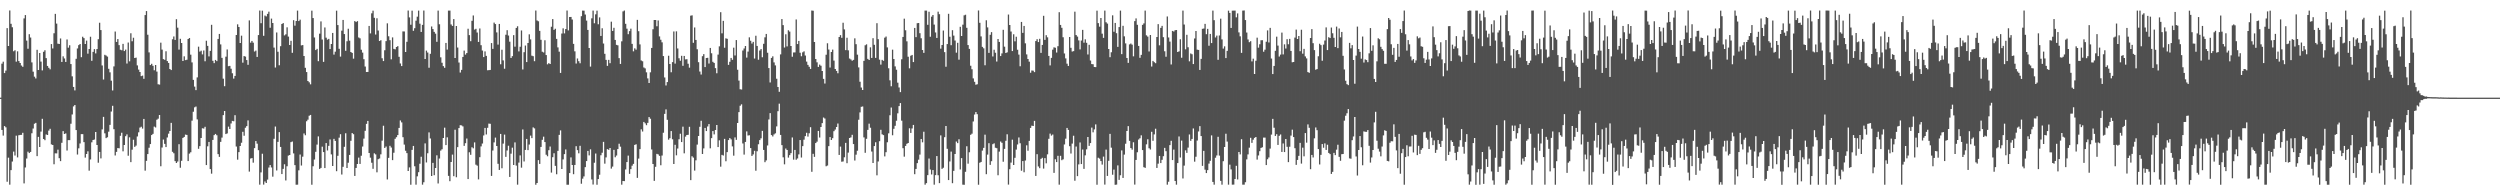 <svg xmlns="http://www.w3.org/2000/svg" width="1920" height="150"><path fill="#4f4f4f" d="M0 74.989h1v1H0zM1 48.917h1v50.886H1zM2 47.372h1v56.789H2zM3 56.117h1v40.687H3zM4 54.206h1v43.573H4zM5 21.627h1v117.945H5zM6 35.344h1v85.747H6zM7 8.052h1v133.779H7zM8 18.26h1v112.424H8zM9 20.915h1v103.147H9zM10 39.356h1v77.063H10zM11 38.592h1v80.842H11zM12 47.383h1v56.812H12zM13 39.425h1v81.447H13zM14 46.914h1v56.967H14zM15 48.36h1v55.283H15zM16 50.349h1v53.211H16zM17 51.299h1v50.668H17zM18 14.152h1v126.693H18zM19 11.581h1v117.02H19zM20 31.197h1v90.579H20zM21 37.443h1v79.03H21zM22 26.26h1v91.277H22zM23 28.812h1v87.89H23zM24 47.907h1v54.461H24zM25 55.064h1v43.639H25zM26 58.878h1v36.141H26zM27 60.283h1v34.056H27zM28 38.223h1v81.68H28zM29 53.767h1v51.351H29zM30 40.72h1v72.152H30zM31 47.321h1v53.74H31zM32 54.062h1v37.196H32zM33 39.773h1v66.997H33zM34 38.605h1v69.084H34zM35 44.655h1v58.604H35zM36 50.647h1v53.031H36zM37 52.071h1v48.206H37zM38 53.238h1v45.686H38zM39 33.847h1v77.034H39zM40 37.218h1v74.154H40zM41 25.568h1v100.588H41zM42 10.638h1v107.1H42zM43 18.118h1v99.698H43zM44 33.547h1v81.376H44zM45 33.797h1v87.714H45zM46 29.56h1v94.202H46zM47 47.575h1v62.099H47zM48 43.259h1v57.436H48zM49 44.884h1v58.038H49zM50 47.573h1v54.862H50zM51 30.325h1v85.262H51zM52 36.612h1v70.996H52zM53 34.783h1v72.856H53zM54 49.221h1v45.811H54zM55 58.633h1v29.272H55zM56 66.753h1v14.962H56zM57 69.431h1v11.188H57zM58 45.138h1v54.733H58zM59 37.216h1v81.492H59zM60 34.662h1v79.265H60zM61 33.774h1v76.406H61zM62 43.906h1v59.091H62zM63 28.221h1v74.797H63zM64 29.299h1v79.856H64zM65 33.769h1v87.274H65zM66 31.185h1v87.075H66zM67 41.226h1v75.006H67zM68 37.642h1v93.411H68zM69 28.233h1v94.239H69zM70 46.683h1v62.625H70zM71 39.857h1v67.681H71zM72 37.729h1v69.414H72zM73 40.988h1v60.398H73zM74 37.669h1v73.708H74zM75 30.1h1v94.855H75zM76 17.45h1v99.219H76zM77 23.09h1v98.583H77zM78 50.285h1v49.078H78zM79 61.1h1v28.656H79zM80 42.101h1v60.279H80zM81 42.627h1v63.481H81zM82 43.492h1v61.92H82zM83 52.844h1v48.265H83zM84 55.531h1v40.355H84zM85 61.933h1v23.749H85zM86 69.466h1v11.788H86zM87 50.983h1v48.226H87zM88 24.204h1v95.18H88zM89 32.188h1v84.438H89zM90 30.016h1v83.722H90zM91 34.657h1v79.254H91zM92 38.194h1v66.079H92zM93 38.624h1v63.314H93zM94 33.687h1v82.547H94zM95 39.196h1v72.163H95zM96 38.111h1v66.512H96zM97 48.811h1v54.413H97zM98 32.661h1v86.926H98zM99 47.113h1v58.377H99zM100 25.527h1v98.995H100zM101 31.705h1v83.248H101zM102 28.99h1v78.306H102zM103 44.543h1v68.238H103zM104 44.263h1v67.574H104zM105 50.224h1v54.575H105zM106 53.465h1v48.153H106zM107 55.293h1v42.71H107zM108 58.45h1v38.901H108zM109 58.067h1v40.712H109zM110 60.53h1v30.787H110zM111 11.57h1v119.483H111zM112 8.48h1v115.04H112zM113 26.678h1v91.623H113zM114 40.249h1v73.225H114zM115 49.986h1v60.655H115zM116 49.017h1v54.724H116zM117 50.521h1v52.264H117zM118 53.941h1v43.303H118zM119 49.942h1v47.935H119zM120 54.993h1v36.963H120zM121 64.691h1v26.464H121zM122 64.984h1v23.346H122zM123 32.767h1v94.942H123zM124 38.072h1v75.225H124zM125 45.415h1v61.742H125zM126 45.937h1v64.569H126zM127 39.363h1v73.589H127zM128 46.907h1v58.691H128zM129 48.331h1v54.333H129zM130 52.988h1v47.636H130zM131 53.792h1v40.577H131zM132 30.139h1v86.455H132zM133 27.983h1v89.739H133zM134 30.666h1v93.092H134zM135 14.749h1v110.451H135zM136 21.263h1v102.813H136zM137 38.072h1v72.648H137zM138 29.78h1v99.057H138zM139 33.023h1v90.451H139zM140 46.848h1v59.087H140zM141 43.266h1v61.891H141zM142 46.202h1v57.146H142zM143 45.852h1v57.787H143zM144 29.949h1v93.745H144zM145 29.164h1v88.78H145zM146 41.995h1v74.939H146zM147 47.91h1v44.772H147zM148 61.329h1v24.495H148zM149 66.525h1v15.917H149zM150 69.2h1v12.616H150zM151 59.42h1v32.303H151zM152 35.838h1v78.462H152zM153 39.633h1v72.584H153zM154 38.917h1v67.05H154zM155 41.753h1v56.773H155zM156 38.752h1v60.023H156zM157 47.076h1v50.323H157zM158 31.293h1v95.496H158zM159 35.213h1v77.153H159zM160 43.309h1v65.679H160zM161 39.07h1v90.795H161zM162 19.061h1v114.326H162zM163 46.715h1v60.735H163zM164 48.463h1v55.315H164zM165 46.051h1v56.793H165zM166 46.957h1v56.944H166zM167 29.924h1v88.432H167zM168 26.049h1v94.443H168zM169 34.117h1v74.855H169zM170 44.458h1v61.229H170zM171 60.427h1v27.984H171zM172 66.218h1v19.027H172zM173 43.54h1v59.439H173zM174 37.965h1v64.507H174zM175 50.832h1v46.4H175zM176 50.585h1v48.485H176zM177 52.812h1v42.016H177zM178 56.291h1v36.56H178zM179 60.381h1v32.765H179zM180 58.328h1v30.169H180zM181 26.873h1v85.688H181zM182 18.704h1v103.934H182zM183 20.739h1v96.084H183zM184 33.048h1v79.098H184zM185 27.37h1v82.245H185zM186 48.134h1v53.085H186zM187 43.037h1v61.186H187zM188 43.469h1v54.639H188zM189 46.127h1v50.735H189zM190 49.761h1v42.719H190zM191 15.669h1v116.118H191zM192 32.778h1v88.979H192zM193 31.446h1v89.929H193zM194 32.78h1v92.172H194zM195 39.592h1v74.173H195zM196 38.846h1v69.503H196zM197 43.714h1v66.606H197zM198 26.953h1v88.414H198zM199 8.064h1v133.779H199zM200 17.814h1v114.566H200zM201 8.196h1v109.855H201zM202 27.498h1v114.301H202zM203 11.936h1v127.448H203zM204 12.575h1v127.945H204zM205 10.632h1v127.299H205zM206 8.942h1v119.709H206zM207 21.293h1v105.482H207zM208 14.28h1v114.346H208zM209 17.658h1v118.009H209zM210 36.571h1v70.053H210zM211 51.858h1v45.333H211zM212 24.932h1v106.001H212zM213 39.745h1v69.217H213zM214 50.148h1v51.318H214zM215 35.495h1v77.356H215zM216 18.414h1v115.248H216zM217 17.736h1v111.943H217zM218 27.171h1v98.965H218zM219 26.353h1v112.255H219zM220 20.975h1v106.727H220zM221 28.111h1v91.387H221zM222 34.557h1v84.463H222zM223 31.336h1v77.844H223zM224 40.544h1v68.132H224zM225 15.516h1v102.282H225zM226 19.725h1v107.121H226zM227 16.116h1v125.738H227zM228 8.132h1v133.71H228zM229 16.198h1v114.628H229zM230 15.086h1v103.598H230zM231 34.87h1v92.266H231zM232 34.602h1v85.743H232zM233 42.993h1v59.526H233zM234 52.05h1v51.854H234zM235 55.328h1v37.796H235zM236 62.222h1v29.661H236zM237 63.242h1v25.621H237zM238 64.776h1v23.484H238zM239 8.185h1v133.687H239zM240 13.87h1v113.813H240zM241 28.764h1v93.756H241zM242 38.475h1v78.123H242zM243 37.555h1v73.481H243zM244 47.008h1v57.762H244zM245 25.836h1v103.909H245zM246 16.457h1v112.49H246zM247 30.343h1v82.302H247zM248 47.491h1v69.291H248zM249 21.094h1v108.002H249zM250 28.933h1v80.934H250zM251 30.46h1v85.111H251zM252 29.842h1v82.195H252zM253 37.676h1v69.421H253zM254 33.817h1v84.763H254zM255 25.296h1v102.204H255zM256 41.94h1v64.706H256zM257 39.702h1v68.521H257zM258 8.196h1v123.296H258zM259 19.244h1v100.398H259zM260 37.473h1v68.267H260zM261 43.483h1v59.577H261zM262 23.54h1v110.511H262zM263 15.308h1v112.813H263zM264 26.161h1v86.601H264zM265 39.029h1v63.332H265zM266 31.702h1v97.311H266zM267 22.087h1v102.868H267zM268 31.233h1v87.771H268zM269 39.922h1v68.203H269zM270 40.663h1v61.54H270zM271 45.067h1v57.977H271zM272 16.184h1v118.917H272zM273 16.933h1v112.035H273zM274 16.228h1v109.728H274zM275 28.77h1v92.255H275zM276 29.42h1v96.491H276zM277 38.21h1v81.376H277zM278 40.409h1v72.122H278zM279 45.47h1v60.964H279zM280 51.091h1v49.343H280zM281 55.273h1v39.833H281zM282 55.254h1v37.61H282zM283 19.899h1v97.597H283zM284 25.646h1v95.452H284zM285 10.245h1v114.735H285zM286 8.201h1v121.419H286zM287 13.683h1v104.081H287zM288 26.543h1v92.019H288zM289 14.026h1v118.341H289zM290 23.467h1v98.807H290zM291 31.487h1v90.238H291zM292 30.897h1v87.654H292zM293 44.772h1v63.278H293zM294 46.882h1v49.693H294zM295 38.617h1v74.994H295zM296 31.572h1v80.947H296zM297 17.928h1v119.886H297zM298 27.827h1v93.406H298zM299 30.89h1v81.096H299zM300 45.58h1v67.711H300zM301 28.725h1v94.241H301zM302 37.518h1v79.803H302zM303 37.887h1v68.73H303zM304 36.095h1v69.295H304zM305 35.454h1v68.272H305zM306 43.602h1v54.642H306zM307 48.74h1v43.76H307zM308 50.727h1v43.255H308zM309 24.108h1v81.281H309zM310 24.14h1v86.908H310zM311 39.933h1v75.839H311zM312 32.119h1v85.482H312zM313 8.077h1v123.264H313zM314 13.367h1v115.18H314zM315 18.974h1v122.88H315zM316 8.173h1v106.921H316zM317 23.673h1v88.388H317zM318 21.657h1v106.059H318zM319 15.85h1v125.99H319zM320 12.808h1v122.63H320zM321 8.123h1v124.127H321zM322 18.166h1v107.565H322zM323 24.504h1v95.875H323zM324 19.084h1v122.731H324zM325 8.102h1v131.868H325zM326 45.33h1v64.809H326zM327 38.869h1v85.928H327zM328 40.334h1v77.361H328zM329 52.029h1v49.641H329zM330 41.327h1v64.994H330zM331 20.345h1v114.825H331zM332 22.314h1v102.747H332zM333 24.47h1v110.08H333zM334 25.868h1v103.179H334zM335 32.082h1v87.196H335zM336 8.146h1v132.742H336zM337 18.649h1v103.126H337zM338 44.048h1v71.593H338zM339 48.17h1v66.462H339zM340 50.771h1v55.2H340zM341 52.077h1v45.99H341zM342 32.977h1v78.46H342zM343 38.084h1v67.379H343zM344 8.141h1v126.903H344zM345 8.139h1v131.037H345zM346 18.766h1v105.642H346zM347 19.92h1v98.814H347zM348 14.644h1v120.661H348zM349 44.536h1v55.102H349zM350 19.97h1v116.173H350zM351 36.491h1v76.53H351zM352 48.04h1v50.3H352zM353 55.724h1v40.433H353zM354 53.654h1v42.669H354zM355 43.721h1v53.348H355zM356 38.869h1v73.163H356zM357 41.936h1v68.048H357zM358 40.775h1v65.619H358zM359 22.046h1v115.464H359zM360 26.971h1v89.995H360zM361 31.657h1v87.219H361zM362 15.969h1v97.129H362zM363 11.854h1v102.06H363zM364 22.712h1v86.653H364zM365 22.133h1v104.333H365zM366 24.969h1v102.259H366zM367 32.195h1v105.608H367zM368 21.865h1v98.865H368zM369 34.705h1v77.736H369zM370 38.814h1v71.398H370zM371 43.826h1v60.204H371zM372 39.498h1v58.739H372zM373 42.915h1v60.348H373zM374 53.941h1v44.214H374zM375 53.881h1v41.046H375zM376 53.73h1v41.362H376zM377 33.094h1v101.998H377zM378 37.555h1v78.045H378zM379 17.34h1v92.002H379zM380 18.466h1v87.226H380zM381 24.882h1v87.228H381zM382 34.25h1v91.55H382zM383 18.402h1v112.131H383zM384 49.347h1v53.493H384zM385 38.221h1v91.03H385zM386 46.394h1v63.877H386zM387 52.808h1v50.581H387zM388 26.694h1v93.786H388zM389 23.186h1v92.36H389zM390 27.312h1v84.628H390zM391 32.016h1v103.868H391zM392 44.504h1v73.504H392zM393 43.121h1v70.307H393zM394 26.999h1v99.735H394zM395 35.831h1v73.52H395zM396 21.442h1v105.738H396zM397 20.176h1v121.673H397zM398 39.48h1v85.377H398zM399 35.891h1v83.475H399zM400 23.385h1v105.361H400zM401 53.329h1v46.116H401zM402 40.073h1v83.923H402zM403 34.987h1v80.144H403zM404 47.688h1v58.988H404zM405 33.021h1v82.264H405zM406 26.349h1v84.639H406zM407 30.247h1v73.884H407zM408 42.762h1v63.312H408zM409 43.142h1v54.715H409zM410 46.996h1v51.627H410zM411 8.098h1v133.754H411zM412 15.733h1v124.793H412zM413 16.338h1v106.651H413zM414 23.687h1v102.206H414zM415 30.567h1v82.275H415zM416 39.732h1v67.629H416zM417 40.318h1v64.637H417zM418 30.924h1v78.187H418zM419 42.284h1v76.555H419zM420 49.427h1v70.602H420zM421 48.502h1v66.839H421zM422 49.139h1v63.379H422zM423 20.508h1v112.037H423zM424 14.626h1v106.111H424zM425 22.952h1v94.779H425zM426 22.083h1v105.285H426zM427 29.837h1v104.001H427zM428 36.427h1v79.444H428zM429 39.679h1v63.891H429zM430 56.014h1v44.129H430zM431 25.733h1v104.074H431zM432 21.764h1v100.629H432zM433 25.66h1v92.737H433zM434 22.327h1v92.476H434zM435 8.089h1v133.767H435zM436 23.364h1v118.515H436zM437 13.037h1v119.863H437zM438 13.023h1v107.864H438zM439 15.019h1v111.7H439zM440 33.691h1v100.092H440zM441 39.434h1v87.26H441zM442 48.798h1v63.468H442zM443 44.881h1v70.43H443zM444 47.026h1v70.73H444zM445 48.61h1v63.39H445zM446 12.437h1v128.659H446zM447 8.157h1v129.052H447zM448 8.171h1v127.278H448zM449 11.188h1v117.187H449zM450 15.802h1v107.915H450zM451 22.984h1v92.941H451zM452 36.884h1v82.454H452zM453 51.125h1v63.555H453zM454 14.074h1v123.733H454zM455 8.123h1v133.616H455zM456 17.883h1v107.086H456zM457 11.012h1v106.894H457zM458 8.169h1v133.683H458zM459 18.649h1v118.888H459zM460 13.369h1v120.842H460zM461 27.601h1v91.662H461zM462 21.728h1v95.557H462zM463 33.433h1v75.502H463zM464 41.343h1v84.374H464zM465 45.992h1v74.901H465zM466 50.608h1v63.923H466zM467 45.982h1v69.055H467zM468 48.548h1v65.12H468zM469 16.617h1v112.888H469zM470 23.765h1v104.17H470zM471 21.341h1v93.765H471zM472 30.675h1v90.117H472zM473 34.467h1v84.99H473zM474 34.829h1v79.636H474zM475 44.648h1v65.72H475zM476 49.125h1v63.534H476zM477 31.718h1v110.103H477zM478 8.739h1v130.288H478zM479 8.112h1v130.996H479zM480 18.272h1v111.872H480zM481 22.012h1v102.465H481zM482 26.283h1v93.216H482zM483 23.932h1v109.606H483zM484 22.037h1v107.837H484zM485 33.703h1v93.511H485zM486 39.432h1v86.441H486zM487 37.122h1v74.175H487zM488 38.164h1v72.614H488zM489 15.253h1v121.33H489zM490 23.955h1v97.844H490zM491 34.122h1v80.421H491zM492 46.454h1v52.888H492zM493 47.038h1v53.999H493zM494 51.798h1v41.836H494zM495 52.517h1v42.204H495zM496 55.534h1v40.62H496zM497 60.233h1v34.145H497zM498 63.737h1v26.171H498zM499 55.568h1v35.633H499zM500 36.816h1v77.972H500zM501 22.451h1v103.506H501zM502 15.337h1v123.559H502zM503 15.374h1v112.749H503zM504 20.178h1v97.997H504zM505 15.724h1v102.868H505zM506 27.958h1v91.767H506zM507 30.508h1v96.404H507zM508 32.513h1v86.928H508zM509 43.046h1v58.885H509zM510 59.486h1v27.986H510zM511 65.627h1v18.405H511zM512 63.023h1v28.961H512zM513 42.801h1v64.482H513zM514 49.146h1v57.009H514zM515 55.515h1v45.141H515zM516 47.694h1v59.286H516zM517 24.14h1v101.804H517zM518 48.871h1v62.314H518zM519 24.051h1v95.257H519zM520 37.225h1v76.83H520zM521 44.749h1v62.188H521zM522 46.626h1v56.1H522zM523 42.87h1v66.214H523zM524 50.544h1v46.722H524zM525 42.936h1v74.823H525zM526 45.612h1v59.297H526zM527 45.47h1v58.203H527zM528 48.962h1v54.546H528zM529 51.958h1v45.422H529zM530 12.016h1v126.349H530zM531 11.797h1v108.23H531zM532 32.879h1v88.144H532zM533 21.071h1v109.973H533zM534 30.672h1v92.456H534zM535 37.82h1v73.255H535zM536 47.791h1v56.645H536zM537 54.955h1v42.419H537zM538 57.241h1v35.509H538zM539 43.181h1v75.091H539zM540 41.567h1v72.397H540zM541 51.528h1v46.748H541zM542 44.552h1v56.123H542zM543 44.408h1v52.698H543zM544 48.811h1v46.489H544zM545 36.811h1v77.084H545zM546 40.933h1v65.15H546zM547 47.44h1v53.204H547zM548 48.344h1v54.889H548zM549 52.302h1v47.535H549zM550 56.291h1v39.728H550zM551 41.915h1v71.046H551zM552 35.6h1v72.161H552zM553 9.359h1v118.64H553zM554 25.607h1v93.323H554zM555 16.003h1v103.422H555zM556 36.678h1v69.972H556zM557 29.459h1v94.413H557zM558 29.823h1v87.006H558zM559 49.8h1v57.791H559zM560 47.454h1v58.59H560zM561 44.469h1v62.57H561zM562 45.907h1v66.519H562zM563 36.621h1v82.946H563zM564 42.606h1v62.893H564zM565 30.782h1v76.612H565zM566 53.531h1v40.954H566zM567 61.894h1v24.241H567zM568 68.546h1v12.667H568zM569 68.77h1v11.334H569zM570 38.784h1v71.405H570zM571 37.246h1v81.492H571zM572 35.328h1v73.699H572zM573 44.231h1v56.677H573zM574 39.651h1v64.436H574zM575 28.656h1v75.239H575zM576 31.293h1v82.406H576zM577 33.412h1v86.352H577zM578 32.137h1v86.42H578zM579 44.927h1v70.872H579zM580 27.436h1v103.671H580zM581 35.278h1v80.886H581zM582 45.882h1v64.898H582zM583 38.798h1v68.798H583zM584 37.66h1v68.579H584zM585 44h1v56.496H585zM586 33.659h1v81.492H586zM587 28.654h1v95.91H587zM588 26.044h1v97.132H588zM589 40.512h1v71.19H589zM590 52.261h1v39.471H590zM591 63.316h1v23.584H591zM592 44.501h1v59.252H592zM593 43.252h1v61.568H593zM594 47.91h1v55.315H594zM595 50.228h1v52.165H595zM596 60.452h1v36.636H596zM597 66.815h1v18.602H597zM598 70.528h1v9.11H598zM599 41.794h1v61.84H599zM600 14.623h1v96.864H600zM601 19.32h1v101.529H601zM602 36.516h1v89.703H602zM603 26.312h1v87.766H603zM604 35.646h1v79.549H604zM605 23.225h1v97.803H605zM606 24.28h1v94.843H606zM607 35.335h1v82.287H607zM608 43.556h1v62.023H608zM609 40.302h1v82.3H609zM610 40.233h1v74.903H610zM611 14.951h1v107.725H611zM612 33.863h1v87.819H612zM613 31.453h1v87.141H613zM614 40.512h1v67.034H614zM615 43.199h1v77.796H615zM616 40.208h1v72.012H616zM617 39.445h1v67.835H617zM618 42.664h1v61.9H618zM619 47.303h1v54.662H619zM620 49.796h1v55.104H620zM621 51.281h1v51.044H621zM622 52.917h1v44.759H622zM623 8.102h1v123.825H623zM624 8.226h1v109.871H624zM625 32.245h1v88.222H625zM626 45.332h1v64.55H626zM627 47.882h1v60.893H627zM628 51.393h1v49.162H628zM629 49.633h1v56.015H629zM630 50.496h1v47.02H630zM631 54.522h1v40.032H631zM632 60.553h1v29.718H632zM633 64.133h1v26.878H633zM634 42.057h1v85.64H634zM635 33.218h1v93.91H635zM636 38.063h1v74.186H636zM637 51.839h1v53.452H637zM638 39.917h1v67.615H638zM639 38.093h1v68.045H639zM640 46.527h1v54.253H640zM641 53.016h1v46.484H641zM642 54.492h1v43.019H642zM643 56.248h1v38.631H643zM644 28.393h1v90.611H644zM645 26.985h1v85.58H645zM646 29.031h1v95.168H646zM647 17.461h1v106.548H647zM648 22.568h1v98.237H648zM649 38.48h1v71.218H649zM650 28.999h1v96.329H650zM651 38.67h1v78.515H651zM652 44.93h1v61.041H652zM653 45.662h1v59.842H653zM654 46.635h1v56.88H654zM655 45.996h1v64.63H655zM656 29.414h1v93.891H656zM657 33.923h1v84.878H657zM658 41.97h1v73.8H658zM659 51.782h1v40.167H659zM660 62.755h1v23.545H660zM661 67.25h1v14.775H661zM662 69.102h1v12.641H662zM663 46.745h1v58.773H663zM664 34.767h1v82.573H664zM665 34.042h1v72.57H665zM666 45.225h1v54.507H666zM667 46.074h1v48.878H667zM668 36.365h1v61.739H668zM669 44.497h1v71.863H669zM670 29.338h1v95.83H670zM671 34.419h1v77.784H671zM672 44.46h1v64.795H672zM673 17.816h1v116.848H673zM674 30.116h1v93.893H674zM675 45.824h1v62.609H675zM676 49.59h1v50.08H676zM677 45.959h1v57.208H677zM678 46.671h1v57.098H678zM679 28.928h1v91.199H679zM680 28.072h1v88.835H680zM681 36.42h1v72.838H681zM682 52.421h1v49.977H682zM683 61.697h1v26.832H683zM684 66.229h1v16.377H684zM685 38.123h1v65.779H685zM686 45.319h1v53.625H686zM687 50.979h1v45.617H687zM688 53.535h1v39.208H688zM689 63.469h1v23.577H689zM690 67.168h1v14.317H690zM691 70.741h1v8.414H691zM692 45.497h1v47.196H692zM693 28.381h1v85.434H693zM694 14.317h1v105.999H694zM695 23.248h1v88.812H695zM696 31.767h1v78.691H696zM697 43.597h1v66.226H697zM698 52.455h1v46.045H698zM699 42.78h1v59.304H699zM700 42.213h1v56.448H700zM701 47.678h1v48.263H701zM702 21.451h1v112.321H702zM703 28.498h1v101.232H703zM704 17.798h1v107.482H704zM705 17.656h1v104.953H705zM706 25.497h1v93.22H706zM707 29.407h1v77.361H707zM708 38.383h1v70.918H708zM709 40.62h1v60.535H709zM710 8.15h1v133.692H710zM711 8.155h1v132.499H711zM712 19.05h1v115.448H712zM713 9.029h1v112.698H713zM714 28.235h1v101.955H714zM715 12.808h1v121.183H715zM716 11.533h1v119.1H716zM717 18.876h1v122.973H717zM718 24.932h1v109.561H718zM719 29.153h1v90.716H719zM720 8.942h1v125.683H720zM721 10.886h1v129.771H721zM722 37.395h1v66.58H722zM723 34.552h1v95.148H723zM724 23.44h1v105.358H724zM725 40.061h1v65.328H725zM726 51.258h1v45.5H726zM727 33.849h1v80.421H727zM728 10.604h1v127.681H728zM729 28.198h1v95.798H729zM730 34.708h1v81.701H730zM731 23.211h1v117.482H731zM732 27.351h1v103.882H732zM733 31.135h1v87.134H733zM734 40.427h1v68.247H734zM735 32.872h1v77.068H735zM736 45.847h1v61.099H736zM737 20.606h1v109.526H737zM738 27.628h1v93.797H738zM739 18.963h1v122.877H739zM740 11.753h1v130.165H740zM741 11.309h1v120.629H741zM742 21.364h1v90.979H742zM743 34.602h1v91.085H743zM744 37.546h1v79.377H744zM745 50.498h1v53.033H745zM746 53.213h1v49.451H746zM747 60.223h1v33.053H747zM748 62.828h1v25.145H748zM749 65.053h1v21.016H749zM750 64.728h1v22.971H750zM751 8.031h1v133.822H751zM752 17.498h1v107.491H752zM753 27.93h1v96.429H753zM754 35.976h1v79.698H754zM755 37.106h1v76.457H755zM756 50.107h1v53.296H756zM757 15.582h1v118.187H757zM758 21.055h1v97.681H758zM759 40.592h1v69.393H759zM760 26.731h1v99.897H760zM761 24.689h1v99.133H761zM762 43.371h1v67.372H762zM763 38.184h1v71.913H763zM764 40.51h1v72.928H764zM765 47.234h1v66.558H765zM766 29.977h1v104.647H766zM767 32.195h1v84.253H767zM768 43.073h1v65.633H768zM769 41.025h1v68.627H769zM770 22.9h1v101.307H770zM771 35.854h1v78.453H771zM772 40.723h1v67.432H772zM773 40.166h1v62.975H773zM774 11.165h1v130.629H774zM775 19.187h1v110.751H775zM776 24.211h1v100.664H776zM777 39.221h1v68.027H777zM778 26.319h1v100.403H778zM779 31.741h1v89.442H779zM780 28.207h1v86.695H780zM781 38.216h1v72.719H781zM782 41.956h1v63.612H782zM783 50.894h1v59.11H783zM784 16.864h1v114.248H784zM785 25.23h1v98.473H785zM786 19.917h1v112.383H786zM787 33.273h1v90.007H787zM788 41.78h1v69.854H788zM789 45.303h1v70.474H789zM790 47.381h1v60.822H790zM791 55.836h1v42.394H791zM792 54.133h1v42.39H792zM793 54.293h1v42.474H793zM794 55.399h1v37.446H794zM795 31.538h1v103.591H795zM796 30.123h1v88.299H796zM797 32.302h1v95.555H797zM798 29.782h1v99.396H798zM799 40.597h1v81.433H799zM800 34.502h1v86.67H800zM801 12.128h1v117.345H801zM802 30.638h1v90.808H802zM803 27.01h1v98.409H803zM804 28.69h1v89.847H804zM805 42.973h1v63.607H805zM806 50.203h1v52.378H806zM807 44.417h1v59.716H807zM808 38.123h1v65.175H808zM809 36.374h1v96.395H809zM810 36.639h1v85.66H810zM811 40.334h1v84.148H811zM812 35.474h1v84.161H812zM813 9.389h1v132.428H813zM814 19.146h1v100.519H814zM815 21.359h1v101.675H815zM816 28.64h1v93.715H816zM817 41.05h1v69.881H817zM818 44.827h1v61.687H818zM819 48.88h1v49.357H819zM820 50.613h1v49.171H820zM821 28.393h1v83.877H821zM822 36.706h1v81.204H822zM823 39.576h1v70.732H823zM824 39.253h1v64.996H824zM825 8.958h1v129.844H825zM826 26.942h1v85.605H826zM827 28.086h1v107.201H827zM828 31.011h1v95.228H828zM829 37.937h1v71.474H829zM830 31.153h1v94.855H830zM831 22.959h1v91.888H831zM832 32.792h1v96.887H832zM833 30.226h1v89.05H833zM834 32.867h1v81.842H834zM835 41.851h1v63.355H835zM836 34.415h1v77.617H836zM837 46.497h1v63.353H837zM838 49.226h1v48.775H838zM839 49.363h1v52.284H839zM840 51.453h1v47.924H840zM841 51.54h1v44.012H841zM842 8.201h1v133.68H842zM843 17.77h1v103.38H843zM844 20.485h1v101.332H844zM845 13.806h1v109.908H845zM846 25.88h1v100.517H846zM847 29.1h1v91.172H847zM848 8.16h1v133.632H848zM849 17.123h1v97.791H849zM850 18.148h1v116.974H850zM851 37.621h1v85.853H851zM852 43.909h1v58.894H852zM853 40.137h1v73.255H853zM854 11.769h1v122.415H854zM855 24.387h1v105.871H855zM856 17.626h1v124.287H856zM857 25.488h1v116.308H857zM858 36.019h1v91.003H858zM859 20.801h1v117.352H859zM860 8.141h1v126.443H860zM861 41.592h1v73.916H861zM862 19.798h1v116.864H862zM863 27.921h1v90.819H863zM864 33.334h1v77.038H864zM865 44.545h1v56.056H865zM866 48.289h1v48.574H866zM867 34.094h1v74.115H867zM868 33.43h1v80.277H868zM869 34.316h1v80.641H869zM870 43.263h1v65.974H870zM871 16.23h1v125.523H871zM872 14.133h1v108.695H872zM873 19.025h1v97.908H873zM874 35.294h1v71.861H874zM875 44.387h1v61.822H875zM876 42.144h1v61.799H876zM877 19.082h1v96.161H877zM878 17.99h1v110.4H878zM879 8.155h1v120.744H879zM880 27.134h1v83.728H880zM881 28.088h1v78.848H881zM882 39.5h1v74.385H882zM883 26.873h1v87.965H883zM884 51.082h1v50.153H884zM885 46.783h1v61.348H885zM886 47.763h1v55.431H886zM887 48.553h1v50.339H887zM888 28.441h1v100.527H888zM889 18.517h1v107.18H889zM890 34.795h1v84.962H890zM891 21.405h1v103.82H891zM892 19.89h1v102.856H892zM893 28.578h1v91.378H893zM894 39.368h1v74.184H894zM895 43.561h1v72.564H895zM896 12.621h1v129.229H896zM897 28.764h1v110.783H897zM898 31.929h1v79.533H898zM899 49.516h1v58.599H899zM900 23.776h1v99.165H900zM901 24.213h1v90.673H901zM902 23.188h1v115.828H902zM903 23.046h1v118.771H903zM904 39.954h1v85.26H904zM905 39.423h1v65.399H905zM906 30.169h1v90.794H906zM907 44.339h1v63.63H907zM908 8.148h1v128.938H908zM909 18.848h1v108.354H909zM910 37.901h1v77.546H910zM911 26.736h1v90.689H911zM912 36.321h1v77.013H912zM913 47.12h1v56.152H913zM914 41.055h1v67.059H914zM915 41.686h1v65.01H915zM916 49.2h1v49.469H916zM917 29.551h1v94.589H917zM918 23.811h1v96.544H918zM919 38.127h1v69.824H919zM920 38.345h1v62.639H920zM921 53.721h1v43.133H921zM922 45.222h1v59.265H922zM923 22.099h1v105.271H923zM924 21.92h1v93.948H924zM925 18.322h1v111.968H925zM926 26.257h1v106.638H926zM927 22.181h1v108.467H927zM928 35.101h1v90.552H928zM929 26.079h1v97.4H929zM930 33.055h1v70.929H930zM931 8.125h1v131.584H931zM932 15.514h1v126.336H932zM933 28.773h1v92.358H933zM934 27.358h1v92.028H934zM935 45.946h1v59.11H935zM936 27.219h1v92.259H936zM937 14.335h1v124.553H937zM938 30.263h1v111.561H938zM939 37.344h1v86.434H939zM940 35.6h1v77.295H940zM941 44.577h1v58.112H941zM942 39.045h1v69.718H942zM943 8.192h1v133.653H943zM944 9.908h1v116.578H944zM945 21.476h1v108.606H945zM946 8.187h1v133.635H946zM947 8.16h1v133.63H947zM948 8.15h1v129.311H948zM949 13.303h1v114.008H949zM950 10.309h1v127.514H950zM951 24.873h1v91.856H951zM952 27.908h1v90.65H952zM953 40.583h1v66.319H953zM954 8.134h1v133.708H954zM955 8.045h1v133.777H955zM956 15.401h1v124.553H956zM957 25.01h1v97.42H957zM958 30.309h1v88.263H958zM959 32.428h1v80.968H959zM960 31.657h1v74.154H960zM961 47.168h1v62.561H961zM962 45.051h1v62.223H962zM963 56.827h1v49.078H963zM964 46.66h1v58.572H964zM965 28.912h1v93.646H965zM966 36.623h1v82.799H966zM967 33.973h1v82.124H967zM968 30.91h1v82.698H968zM969 30.851h1v82.259H969zM970 39.745h1v65.928H970zM971 38.145h1v67.519H971zM972 32.043h1v94.708H972zM973 23.369h1v98.965H973zM974 32.627h1v88.331H974zM975 21.4h1v92.707H975zM976 44.962h1v58.432H976zM977 56.873h1v34.433H977zM978 50.613h1v47.505H978zM979 39.031h1v65.356H979zM980 28.171h1v74.877H980zM981 35.04h1v76.255H981zM982 43.444h1v60.856H982zM983 41.927h1v61.357H983zM984 25.051h1v91.634H984zM985 41.757h1v68.441H985zM986 34.051h1v82.719H986zM987 37.264h1v69.506H987zM988 30.123h1v82.644H988zM989 34.016h1v90.479H989zM990 29.858h1v82.85H990zM991 39.125h1v65.01H991zM992 47.809h1v51.785H992zM993 47.596h1v57.649H993zM994 28.887h1v84.942H994zM995 22.746h1v103.85H995zM996 29.947h1v92.873H996zM997 27.658h1v92.042H997zM998 39.297h1v70.43H998zM999 22.842h1v102.783H999zM1000 41.199h1v72.204H1000zM1001 37.53h1v82.522H1001zM1002 43.311h1v58.906H1002zM1003 44.875h1v64.681H1003zM1004 55.325h1v40.206H1004zM1005 55.914h1v42.225H1005zM1006 29.178h1v100.79H1006zM1007 22.353h1v96.612H1007zM1008 33.188h1v87.739H1008zM1009 38.482h1v67.734H1009zM1010 53.554h1v44.335H1010zM1011 53.023h1v46.972H1011zM1012 43.208h1v71.264H1012zM1013 33.572h1v92.74H1013zM1014 34.669h1v84.257H1014zM1015 46.664h1v63.969H1015zM1016 34.234h1v79.247H1016zM1017 31.103h1v79.025H1017zM1018 21.041h1v94.083H1018zM1019 38.441h1v72.731H1019zM1020 28.551h1v88.894H1020zM1021 29.253h1v89.146H1021zM1022 21.135h1v112.447H1022zM1023 25.529h1v106.441H1023zM1024 29.025h1v88.359H1024zM1025 36.111h1v83.053H1025zM1026 20.441h1v94.488H1026zM1027 36.962h1v74.198H1027zM1028 21.861h1v98.597H1028zM1029 28.667h1v94.836H1029zM1030 24.516h1v93.905H1030zM1031 42.865h1v75.42H1031zM1032 53.327h1v39.334H1032zM1033 62.004h1v26.867H1033zM1034 64.597h1v22.408H1034zM1035 65.387h1v18.396H1035zM1036 32.897h1v88.73H1036zM1037 37.099h1v84.8H1037zM1038 34.655h1v73.033H1038zM1039 46.072h1v58.73H1039zM1040 64.33h1v25.523H1040zM1041 42.677h1v77.466H1041zM1042 20.412h1v114.411H1042zM1043 37.621h1v77.565H1043zM1044 39.837h1v64.676H1044zM1045 45.081h1v68.009H1045zM1046 28.049h1v98.89H1046zM1047 48.024h1v52.882H1047zM1048 45.596h1v55.635H1048zM1049 46.145h1v55.109H1049zM1050 47.772h1v52.101H1050zM1051 40.936h1v71.051H1051zM1052 21.531h1v103.358H1052zM1053 39.013h1v81.937H1053zM1054 34.804h1v80.417H1054zM1055 60.635h1v33.367H1055zM1056 62.959h1v22.916H1056zM1057 47.111h1v60.989H1057zM1058 29.366h1v84.859H1058zM1059 30.171h1v86.281H1059zM1060 35.946h1v84.111H1060zM1061 37.743h1v74.77H1061zM1062 39.04h1v64.951H1062zM1063 48.99h1v51.062H1063zM1064 48.985h1v51.55H1064zM1065 22.398h1v101.188H1065zM1066 13.804h1v110.117H1066zM1067 15.166h1v94.442H1067zM1068 34.003h1v74.422H1068zM1069 42.105h1v66.45H1069zM1070 36.768h1v58.695H1070zM1071 47.541h1v57.578H1071zM1072 46.014h1v69.483H1072zM1073 33.746h1v95.393H1073zM1074 43.57h1v59.284H1074zM1075 22.332h1v111.071H1075zM1076 25.241h1v92.435H1076zM1077 16.203h1v98.125H1077zM1078 8.089h1v133.786H1078zM1079 26.31h1v94.305H1079zM1080 38.878h1v72.71H1080zM1081 30.782h1v89.215H1081zM1082 34.069h1v78.453H1082zM1083 43.369h1v69.098H1083zM1084 46.392h1v57.894H1084zM1085 45.378h1v71.728H1085zM1086 48.289h1v55.161H1086zM1087 46.404h1v57.214H1087zM1088 27.919h1v91.247H1088zM1089 29.414h1v82.538H1089zM1090 28.846h1v89.302H1090zM1091 35.552h1v79.519H1091zM1092 35.946h1v77.894H1092zM1093 44.76h1v56.88H1093zM1094 48.347h1v52.856H1094zM1095 45.802h1v60.011H1095zM1096 39.812h1v67.418H1096zM1097 45.671h1v68.75H1097zM1098 50.674h1v50.366H1098zM1099 44.845h1v60.886H1099zM1100 20.258h1v91.188H1100zM1101 28.58h1v79.24H1101zM1102 34.312h1v83.081H1102zM1103 38.525h1v76.496H1103zM1104 43.309h1v64.26H1104zM1105 40.894h1v69.618H1105zM1106 32.467h1v80.43H1106zM1107 45.6h1v62.602H1107zM1108 58.553h1v31.815H1108zM1109 48.539h1v47.327H1109zM1110 30.762h1v92.751H1110zM1111 54.147h1v44.511H1111zM1112 20.126h1v98.901H1112zM1113 20.043h1v96.42H1113zM1114 46.875h1v60.922H1114zM1115 34.286h1v74.756H1115zM1116 37.461h1v74.607H1116zM1117 35.637h1v81.772H1117zM1118 27.752h1v95.267H1118zM1119 37.074h1v79.565H1119zM1120 42.563h1v70.098H1120zM1121 43.348h1v64.308H1121zM1122 47.399h1v51.737H1122zM1123 28.157h1v84.571H1123zM1124 23.117h1v94.909H1124zM1125 31.055h1v77.915H1125zM1126 42.126h1v60.893H1126zM1127 8.425h1v125.475H1127zM1128 8.022h1v133.788H1128zM1129 8.148h1v131.268H1129zM1130 26.271h1v100.806H1130zM1131 28.152h1v81.726H1131zM1132 48.23h1v57.752H1132zM1133 8.16h1v133.742H1133zM1134 8.121h1v124.218H1134zM1135 29.649h1v100.27H1135zM1136 10.508h1v131.328H1136zM1137 15.866h1v114.058H1137zM1138 35.458h1v81.257H1138zM1139 8.123h1v133.072H1139zM1140 13.273h1v120.025H1140zM1141 23.524h1v98.711H1141zM1142 28.699h1v99.481H1142zM1143 25.887h1v86.626H1143zM1144 35.213h1v79.638H1144zM1145 18.606h1v113.076H1145zM1146 24.955h1v113.571H1146zM1147 15.61h1v126.249H1147zM1148 31.155h1v89.995H1148zM1149 48.708h1v47.391H1149zM1150 24.982h1v107.07H1150zM1151 23.309h1v104.754H1151zM1152 11.95h1v115.935H1152zM1153 32.073h1v89.398H1153zM1154 36.289h1v79.76H1154zM1155 46.783h1v45.656H1155zM1156 11.497h1v130.341H1156zM1157 8.102h1v132.719H1157zM1158 23.886h1v114.548H1158zM1159 27.207h1v103.198H1159zM1160 42.597h1v65.798H1160zM1161 52.332h1v44.051H1161zM1162 37.672h1v62.918H1162zM1163 52.345h1v44.129H1163zM1164 38.83h1v67.636H1164zM1165 38.418h1v63.895H1165zM1166 41.581h1v56.83H1166zM1167 44.174h1v51.185H1167zM1168 30.979h1v95.443H1168zM1169 23.765h1v97.979H1169zM1170 29.436h1v94.438H1170zM1171 26.992h1v93.568H1171zM1172 46.882h1v61.209H1172zM1173 49.871h1v57.098H1173zM1174 48.317h1v50.057H1174zM1175 46.559h1v56.13H1175zM1176 8.15h1v133.715H1176zM1177 8.064h1v122.682H1177zM1178 37.614h1v75.823H1178zM1179 42.517h1v80.79H1179zM1180 33.218h1v91.644H1180zM1181 41.558h1v61.08H1181zM1182 29.766h1v86.026H1182zM1183 37.827h1v72.346H1183zM1184 48.532h1v50.455H1184zM1185 28.88h1v91.756H1185zM1186 8.18h1v133.635H1186zM1187 38.042h1v67.07H1187zM1188 44.245h1v63.076H1188zM1189 43.51h1v70.774H1189zM1190 19.535h1v112.083H1190zM1191 28.239h1v77.656H1191zM1192 38.427h1v62.538H1192zM1193 23.248h1v105.873H1193zM1194 29.022h1v112.848H1194zM1195 30.366h1v93.445H1195zM1196 42.359h1v72.394H1196zM1197 51.34h1v50.217H1197zM1198 51.308h1v52.582H1198zM1199 43.737h1v61.254H1199zM1200 54.483h1v41.604H1200zM1201 62.45h1v25.187H1201zM1202 44.497h1v68.11H1202zM1203 31.3h1v101.461H1203zM1204 27.761h1v97.16H1204zM1205 22.561h1v101.311H1205zM1206 38.125h1v76.729H1206zM1207 46.252h1v50.535H1207zM1208 48.049h1v60.002H1208zM1209 41.228h1v63.87H1209zM1210 50.265h1v48.009H1210zM1211 51.384h1v49.867H1211zM1212 59.093h1v28.576H1212zM1213 67.465h1v17.572H1213zM1214 38.608h1v72.33H1214zM1215 48.235h1v55.008H1215zM1216 9.627h1v121.941H1216zM1217 27.523h1v91.158H1217zM1218 28.333h1v94.054H1218zM1219 45.081h1v63.859H1219zM1220 8.169h1v133.667H1220zM1221 17.187h1v102.112H1221zM1222 8.482h1v133.408H1222zM1223 16.438h1v115.795H1223zM1224 41.503h1v66.606H1224zM1225 53.334h1v40.964H1225zM1226 42.524h1v70.778H1226zM1227 38.789h1v64.919H1227zM1228 13.834h1v104.893H1228zM1229 38.903h1v75.85H1229zM1230 56.001h1v43.28H1230zM1231 31.151h1v102.289H1231zM1232 19.421h1v101.33H1232zM1233 52.18h1v45.917H1233zM1234 27.956h1v96.191H1234zM1235 37.619h1v73.561H1235zM1236 59.09h1v35.676H1236zM1237 43.33h1v66.819H1237zM1238 8.093h1v133.9H1238zM1239 12.048h1v101.4H1239zM1240 15.042h1v117.086H1240zM1241 12.572h1v118.597H1241zM1242 38.123h1v80.536H1242zM1243 35.273h1v99.506H1243zM1244 29.366h1v89.355H1244zM1245 41.066h1v67.382H1245zM1246 19.917h1v107.986H1246zM1247 24.786h1v87.271H1247zM1248 45.85h1v61.437H1248zM1249 29.977h1v84.065H1249zM1250 18.526h1v110.577H1250zM1251 25.836h1v94.01H1251zM1252 19.97h1v102.021H1252zM1253 32.661h1v87.526H1253zM1254 43.922h1v72.376H1254zM1255 47.106h1v56.164H1255zM1256 45.117h1v57.974H1256zM1257 34.321h1v77.292H1257zM1258 45.186h1v66.748H1258zM1259 42.735h1v55.166H1259zM1260 38.47h1v78.83H1260zM1261 46.786h1v60.966H1261zM1262 37.438h1v72.254H1262zM1263 8.137h1v125.12H1263zM1264 8.185h1v133.358H1264zM1265 16.463h1v115.605H1265zM1266 18.983h1v110.439H1266zM1267 33.781h1v88.915H1267zM1268 30.707h1v92.413H1268zM1269 33.071h1v95.123H1269zM1270 16.333h1v102.659H1270zM1271 37.974h1v71.156H1271zM1272 55.57h1v47.395H1272zM1273 43.925h1v60.975H1273zM1274 20.741h1v121.117H1274zM1275 24.106h1v111.026H1275zM1276 35.252h1v80.76H1276zM1277 21.277h1v107.041H1277zM1278 32.666h1v80.053H1278zM1279 32.753h1v83.044H1279zM1280 17.315h1v99.341H1280zM1281 9.247h1v117.441H1281zM1282 16.846h1v112.039H1282zM1283 23.067h1v97.821H1283zM1284 34.522h1v76.768H1284zM1285 13.534h1v109.24H1285zM1286 8.102h1v120.107H1286zM1287 43.684h1v66.155H1287zM1288 48.589h1v58.869H1288zM1289 48.653h1v59.032H1289zM1290 31.183h1v89.95H1290zM1291 34.492h1v75.983H1291zM1292 42.945h1v63.449H1292zM1293 30.052h1v92.683H1293zM1294 19.656h1v90.357H1294zM1295 25.001h1v95.022H1295zM1296 8.052h1v124.507H1296zM1297 33.009h1v105.576H1297zM1298 29.235h1v90.46H1298zM1299 18.622h1v108.952H1299zM1300 39.384h1v68.73H1300zM1301 39.42h1v60.309H1301zM1302 28.127h1v106.187H1302zM1303 23.781h1v88.984H1303zM1304 23.598h1v97.736H1304zM1305 31.792h1v99.252H1305zM1306 28.883h1v96.798H1306zM1307 29.226h1v86.596H1307zM1308 34.559h1v87.155H1308zM1309 43.494h1v68.421H1309zM1310 42.691h1v68.521H1310zM1311 27.244h1v89.979H1311zM1312 39.851h1v70.767H1312zM1313 45.715h1v55.397H1313zM1314 53.22h1v54.317H1314zM1315 39.526h1v66.711H1315zM1316 28.336h1v91.245H1316zM1317 21.888h1v98.237H1317zM1318 32.813h1v90.364H1318zM1319 31.151h1v98.389H1319zM1320 21.73h1v120.041H1320zM1321 8.189h1v131.735H1321zM1322 12.451h1v129.398H1322zM1323 34.14h1v78.46H1323zM1324 37.649h1v70.508H1324zM1325 30.238h1v86.091H1325zM1326 45.772h1v62.229H1326zM1327 36.539h1v82.859H1327zM1328 26.917h1v91.277H1328zM1329 31.135h1v77.12H1329zM1330 49.335h1v52.502H1330zM1331 42.709h1v61.982H1331zM1332 8.116h1v133.703H1332zM1333 12.103h1v117.944H1333zM1334 16.548h1v118.878H1334zM1335 39.553h1v77.258H1335zM1336 35.774h1v66.278H1336zM1337 38.818h1v71.996H1337zM1338 34.788h1v80.016H1338zM1339 32.355h1v74.925H1339zM1340 45.52h1v60.254H1340zM1341 32.238h1v94.026H1341zM1342 30.611h1v86.475H1342zM1343 27.681h1v84.779H1343zM1344 25.399h1v89.526H1344zM1345 19.249h1v108.176H1345zM1346 32.613h1v104.113H1346zM1347 34.84h1v81.49H1347zM1348 42.677h1v61.918H1348zM1349 28.31h1v100.634H1349zM1350 24.403h1v95.756H1350zM1351 39.013h1v78.059H1351zM1352 14.159h1v102.316H1352zM1353 21.46h1v89.128H1353zM1354 27.674h1v80.618H1354zM1355 18.803h1v120.046H1355zM1356 13.058h1v124.356H1356zM1357 13.786h1v117.441H1357zM1358 31.657h1v95.873H1358zM1359 32.794h1v83.424H1359zM1360 36.605h1v81.783H1360zM1361 15.768h1v113.774H1361zM1362 40.388h1v70.16H1362zM1363 39.814h1v74.699H1363zM1364 31.476h1v94.658H1364zM1365 34.486h1v78.65H1365zM1366 44.893h1v59.641H1366zM1367 26.102h1v105.608H1367zM1368 23.042h1v118.872H1368zM1369 17.958h1v113.715H1369zM1370 25.076h1v97.656H1370zM1371 27.518h1v88.173H1371zM1372 23.955h1v94.266H1372zM1373 8.123h1v120.359H1373zM1374 18.146h1v97.001H1374zM1375 38.367h1v68.331H1375zM1376 56.099h1v43.202H1376zM1377 25.747h1v94.003H1377zM1378 8.212h1v124.349H1378zM1379 15.427h1v113.898H1379zM1380 13.918h1v127.885H1380zM1381 17.677h1v106.846H1381zM1382 17.418h1v97.995H1382zM1383 19.082h1v120.199H1383zM1384 11.984h1v108.864H1384zM1385 34.165h1v88.245H1385zM1386 34.568h1v73.422H1386zM1387 38.555h1v74.225H1387zM1388 14.044h1v112.117H1388zM1389 29.469h1v92.344H1389zM1390 8.091h1v133.74H1390zM1391 16.434h1v118.798H1391zM1392 39.585h1v72.932H1392zM1393 40.226h1v59.755H1393zM1394 34.17h1v71.185H1394zM1395 40.045h1v67.615H1395zM1396 14.575h1v127.29H1396zM1397 8.096h1v111.975H1397zM1398 32.641h1v87.061H1398zM1399 38.791h1v75.528H1399zM1400 49.969h1v46.555H1400zM1401 61.404h1v26.574H1401zM1402 8.102h1v133.777H1402zM1403 8.084h1v125.592H1403zM1404 8.134h1v114.053H1404zM1405 40.182h1v67.391H1405zM1406 45.573h1v60.428H1406zM1407 49.2h1v65.825H1407zM1408 30.927h1v96.693H1408zM1409 8.16h1v133.685H1409zM1410 15.486h1v114.571H1410zM1411 34.834h1v81.966H1411zM1412 11.387h1v123.646H1412zM1413 24.847h1v112.877H1413zM1414 25.854h1v104.511H1414zM1415 15.809h1v115.905H1415zM1416 29.214h1v95.541H1416zM1417 33.856h1v85.809H1417zM1418 37.96h1v78.24H1418zM1419 48.864h1v49.107H1419zM1420 10.538h1v118.347H1420zM1421 21.124h1v107.171H1421zM1422 27.143h1v89.86H1422zM1423 44.492h1v59.258H1423zM1424 39.267h1v66.665H1424zM1425 25.323h1v94.184H1425zM1426 32.433h1v73.699H1426zM1427 31.833h1v82.451H1427zM1428 45.939h1v57.759H1428zM1429 39.896h1v78.391H1429zM1430 29.876h1v77.221H1430zM1431 31.968h1v64.472H1431zM1432 48.557h1v50.6H1432zM1433 48.539h1v54.873H1433zM1434 50.414h1v44.69H1434zM1435 51.425h1v43.383H1435zM1436 52.087h1v42.424H1436zM1437 41.46h1v57.342H1437zM1438 18.024h1v115.042H1438zM1439 17.1h1v111.392H1439zM1440 37.399h1v77.132H1440zM1441 40.006h1v65.273H1441zM1442 49.395h1v51.778H1442zM1443 44.032h1v63.008H1443zM1444 27.969h1v86.53H1444zM1445 40.297h1v63.021H1445zM1446 52.528h1v46.789H1446zM1447 24.277h1v117.586H1447zM1448 38.01h1v85.107H1448zM1449 32.556h1v93.25H1449zM1450 28.313h1v86.596H1450zM1451 37.056h1v80.696H1451zM1452 45.36h1v61.092H1452zM1453 41.602h1v75.281H1453zM1454 42.249h1v68.645H1454zM1455 45.868h1v60.934H1455zM1456 54.778h1v46.491H1456zM1457 54.421h1v42.685H1457zM1458 55.641h1v41.085H1458zM1459 58.443h1v34.092H1459zM1460 17.004h1v124.83H1460zM1461 12.355h1v114.042H1461zM1462 30.254h1v93.969H1462zM1463 39.709h1v72.41H1463zM1464 23.131h1v98.462H1464zM1465 24.685h1v94.742H1465zM1466 46.813h1v50.991H1466zM1467 56.879h1v43.699H1467zM1468 55.817h1v41.602H1468zM1469 62.057h1v27.37H1469zM1470 37.738h1v83.221H1470zM1471 50.739h1v55.006H1471zM1472 40.128h1v72.957H1472zM1473 45.428h1v56.786H1473zM1474 53.101h1v42.493H1474zM1475 56.836h1v36.889H1475zM1476 40.427h1v67.521H1476zM1477 45.923h1v59.844H1477zM1478 50.079h1v54.351H1478zM1479 52.222h1v49.075H1479zM1480 53.247h1v46.409H1480zM1481 36.793h1v71.396H1481zM1482 37.5h1v74.134H1482zM1483 32.922h1v86.585H1483zM1484 15.054h1v112.65H1484zM1485 19.821h1v101.497H1485zM1486 32.627h1v83.328H1486zM1487 38.503h1v77.711H1487zM1488 33.364h1v87.723H1488zM1489 47.056h1v59.297H1489zM1490 46.147h1v57.885H1490zM1491 42.673h1v59.041H1491zM1492 45.749h1v55.701H1492zM1493 35.397h1v88.322H1493zM1494 37.118h1v70.927H1494zM1495 27.031h1v80.551H1495zM1496 48.779h1v50.3H1496zM1497 56.582h1v33.724H1497zM1498 66.811h1v16.894H1498zM1499 67.108h1v13.291H1499zM1500 55.515h1v33.136H1500zM1501 36.717h1v81.545H1501zM1502 36.266h1v74.177H1502zM1503 36.243h1v71.261H1503zM1504 43.762h1v55.452H1504zM1505 29.105h1v75.486H1505zM1506 35.47h1v73.529H1506zM1507 31.098h1v89.492H1507zM1508 32.719h1v86.114H1508zM1509 32.508h1v82.964H1509zM1510 39.24h1v71.099H1510zM1511 27.198h1v103.289H1511zM1512 46.568h1v54.214H1512zM1513 39.99h1v70.792H1513zM1514 38.033h1v68.583H1514zM1515 37.836h1v67.72H1515zM1516 37.649h1v74.28H1516zM1517 29.059h1v95.631H1517zM1518 25.168h1v100.478H1518zM1519 32.918h1v89.091H1519zM1520 43.856h1v56.903H1520zM1521 60.441h1v32.156H1521zM1522 45.344h1v53.797H1522zM1523 44.154h1v61.064H1523zM1524 45.014h1v59.181H1524zM1525 44.467h1v60.279H1525zM1526 53.46h1v46.283H1526zM1527 61.823h1v27.498H1527zM1528 69.676h1v11.366H1528zM1529 67.98h1v10.993H1529zM1530 29.652h1v91.284H1530zM1531 33.17h1v98.714H1531zM1532 31.815h1v96.567H1532zM1533 27.83h1v86.077H1533zM1534 29.123h1v83.982H1534zM1535 41.022h1v66.509H1535zM1536 26.193h1v87.787H1536zM1537 36.948h1v74.596H1537zM1538 35.209h1v68.581H1538zM1539 49.269h1v45.733H1539zM1540 31.341h1v87.924H1540zM1541 46.896h1v60.604H1541zM1542 21.691h1v104.282H1542zM1543 28.931h1v89.407H1543zM1544 26.96h1v82.543H1544zM1545 42.975h1v64.651H1545zM1546 42.632h1v71.051H1546zM1547 48.965h1v57.478H1547zM1548 53.062h1v48.824H1548zM1549 54.886h1v43.088H1549zM1550 55.941h1v41.312H1550zM1551 58.184h1v40.813H1551zM1552 60.603h1v31.275H1552zM1553 21.227h1v106.695H1553zM1554 8.112h1v121.158H1554zM1555 26.727h1v95.104H1555zM1556 39.96h1v75.846H1556zM1557 41.933h1v62.756H1557zM1558 49.381h1v57.43H1558zM1559 50.352h1v52.662H1559zM1560 52.313h1v46.997H1560zM1561 52.533h1v44.839H1561zM1562 58.642h1v32.282H1562zM1563 64.506h1v26.516H1563zM1564 63.428h1v25.878H1564zM1565 25.623h1v104.278H1565zM1566 34.65h1v79.503H1566zM1567 45.106h1v62.055H1567zM1568 49.043h1v47.381H1568zM1569 39.647h1v70.929H1569zM1570 44.891h1v58.791H1570zM1571 50.601h1v53.369H1571zM1572 53.085h1v47.572H1572zM1573 53.709h1v41.95H1573zM1574 30.885h1v86.104H1574zM1575 31.167h1v85.875H1575zM1576 28.235h1v96.933H1576zM1577 14.667h1v111.005H1577zM1578 22.179h1v101.398H1578zM1579 32.915h1v77.523H1579zM1580 24.616h1v107.018H1580zM1581 35.122h1v87.031H1581zM1582 44.053h1v63.932H1582zM1583 44.293h1v57.828H1583zM1584 43.552h1v61.476H1584zM1585 41.808h1v63.852H1585zM1586 30.473h1v97.874H1586zM1587 29.631h1v92.028H1587zM1588 37.608h1v75.951H1588zM1589 48.985h1v62.5H1589zM1590 55.927h1v31.35H1590zM1591 67.328h1v19.895H1591zM1592 68.314h1v14.065H1592zM1593 61.75h1v28.515H1593zM1594 35.566h1v80.81H1594zM1595 36.859h1v73.918H1595zM1596 46.735h1v56.693H1596zM1597 46.806h1v48.606H1597zM1598 36.571h1v61.085H1598zM1599 44.275h1v51.996H1599zM1600 30.212h1v94.852H1600zM1601 32.339h1v82.145H1601zM1602 44.719h1v64.5H1602zM1603 43.14h1v63.946H1603zM1604 19.286h1v113.367H1604zM1605 34.11h1v76.679H1605zM1606 47.937h1v59.748H1606zM1607 48.038h1v50.659H1607zM1608 46.426h1v56.39H1608zM1609 40.961h1v68.585H1609zM1610 26.202h1v94.234H1610zM1611 43.096h1v66.329H1611zM1612 36.573h1v73.463H1612zM1613 60.125h1v30.444H1613zM1614 64.439h1v20.597H1614zM1615 41.668h1v62.476H1615zM1616 38.622h1v64.903H1616zM1617 51.423h1v46.436H1617zM1618 50.162h1v48.357H1618zM1619 52.755h1v43.859H1619zM1620 55.952h1v37.695H1620zM1621 60.18h1v30.288H1621zM1622 58.28h1v34.591H1622zM1623 28.752h1v82.625H1623zM1624 28.086h1v99.618H1624zM1625 18.089h1v93.129H1625zM1626 33.792h1v78.061H1626zM1627 27.111h1v84.076H1627zM1628 47.868h1v54.189H1628zM1629 42.833h1v61.341H1629zM1630 42.339h1v55.223H1630zM1631 44.543h1v52.131H1631zM1632 49.665h1v42.36H1632zM1633 21.435h1v111.84H1633zM1634 28.136h1v93.184H1634zM1635 32.641h1v86.844H1635zM1636 37.61h1v87.281H1636zM1637 34.442h1v83.724H1637zM1638 41.393h1v71.231H1638zM1639 42.201h1v66.688H1639zM1640 52.478h1v53.774H1640zM1641 8.144h1v133.692H1641zM1642 21.238h1v110.744H1642zM1643 8.139h1v110.977H1643zM1644 35.538h1v86.354H1644zM1645 11.206h1v130.623H1645zM1646 10.181h1v119.192H1646zM1647 21.133h1v111.584H1647zM1648 24.397h1v105.347H1648zM1649 12.188h1v117.741H1649zM1650 28.221h1v103.637H1650zM1651 12.813h1v129.046H1651zM1652 37.537h1v81.236H1652zM1653 52.162h1v51.724H1653zM1654 22.726h1v109.513H1654zM1655 38.226h1v67.327H1655zM1656 49.409h1v54.228H1656zM1657 54.117h1v40.517H1657zM1658 13.36h1v124.514H1658zM1659 16.779h1v125.097H1659zM1660 24.701h1v100.973H1660zM1661 36.461h1v78.391H1661zM1662 21.05h1v120.79H1662zM1663 24.099h1v89.263H1663zM1664 39.537h1v68.18H1664zM1665 33.877h1v75.663H1665zM1666 40.352h1v66.514H1666zM1667 33.055h1v84.388H1667zM1668 19.716h1v101.426H1668zM1669 23.09h1v108.972H1669zM1670 9.142h1v128.613H1670zM1671 19.258h1v122.561H1671zM1672 19.704h1v106.34H1672zM1673 30.242h1v100.746H1673zM1674 33.955h1v88.093H1674zM1675 42.327h1v69.835H1675zM1676 51.647h1v52.067H1676zM1677 56.017h1v37.679H1677zM1678 60.933h1v32.692H1678zM1679 63.336h1v25.654H1679zM1680 64.465h1v24.317H1680zM1681 8.169h1v133.619H1681zM1682 11.403h1v126.896H1682zM1683 24.744h1v101.95H1683zM1684 33.442h1v86.482H1684zM1685 33.543h1v80.398H1685zM1686 39.722h1v71.33H1686zM1687 25.639h1v107.059H1687zM1688 13.09h1v121.016H1688zM1689 26.752h1v87.155H1689zM1690 46.543h1v59.934H1690zM1691 19.942h1v110.783H1691zM1692 28.063h1v82.373H1692zM1693 29.894h1v86.349H1693zM1694 37.706h1v68.716H1694zM1695 39.242h1v70.799H1695zM1696 45.813h1v65.448H1696zM1697 29.029h1v108.295H1697zM1698 40.73h1v65.006H1698zM1699 39.29h1v68.853H1699zM1700 24.79h1v99.297H1700zM1701 23.648h1v92.952H1701zM1702 40.411h1v71.465H1702zM1703 39.997h1v63.305H1703zM1704 24.673h1v102.021H1704zM1705 11.925h1v129.957H1705zM1706 24.323h1v100.252H1706zM1707 33.858h1v83.436H1707zM1708 35.678h1v92.61H1708zM1709 25.525h1v105.908H1709zM1710 40.322h1v75.329H1710zM1711 38.855h1v67.706H1711zM1712 47.095h1v58.366H1712zM1713 42.515h1v57.258H1713zM1714 19.521h1v117.391H1714zM1715 18.748h1v105.077H1715zM1716 19.437h1v99.096H1716zM1717 31.643h1v82.973H1717zM1718 38.553h1v81.41H1718zM1719 43.412h1v61.515H1719zM1720 40.851h1v66.429H1720zM1721 57.614h1v50.192H1721zM1722 54.474h1v44.031H1722zM1723 52.979h1v45.452H1723zM1724 53.213h1v45.306H1724zM1725 54.016h1v39.975H1725zM1726 23.829h1v113.397H1726zM1727 17.049h1v119.938H1727zM1728 10.199h1v116.793H1728zM1729 31.705h1v81.435H1729zM1730 34.266h1v80.728H1730zM1731 25.671h1v90.297H1731zM1732 36.715h1v81.204H1732zM1733 16.187h1v119.323H1733zM1734 15.777h1v122.014H1734zM1735 22.424h1v105.772H1735zM1736 34.03h1v92.307H1736zM1737 35.937h1v73.097H1737zM1738 48.452h1v54.152H1738zM1739 20.554h1v121.298H1739zM1740 14.177h1v127.643H1740zM1741 8.775h1v117.239H1741zM1742 22.096h1v93.808H1742zM1743 8.196h1v124.41H1743zM1744 30.952h1v85.802H1744zM1745 36.438h1v83.731H1745zM1746 30.709h1v83.557H1746zM1747 26.01h1v81.403H1747zM1748 45.275h1v57.963H1748zM1749 39.629h1v62.515H1749zM1750 47.335h1v54.385H1750zM1751 14.923h1v98.551H1751zM1752 37.871h1v71.259H1752zM1753 46.241h1v54.484H1753zM1754 49.285h1v49.801H1754zM1755 20.096h1v104.346H1755zM1756 33.907h1v74.129H1756zM1757 33.467h1v91.424H1757zM1758 31.284h1v93.124H1758zM1759 46.191h1v60.117H1759zM1760 30.103h1v83.751H1760zM1761 30.643h1v86.203H1761zM1762 35.747h1v70.332H1762zM1763 11.034h1v117.036H1763zM1764 29.988h1v95.411H1764zM1765 34.669h1v85.885H1765zM1766 42.767h1v74.736H1766zM1767 32.675h1v81.98H1767zM1768 39.272h1v65.225H1768zM1769 35.319h1v69.762H1769zM1770 38.061h1v69.103H1770zM1771 41.659h1v64.404H1771zM1772 11.52h1v115.008H1772zM1773 8.132h1v118.393H1773zM1774 16.624h1v103.495H1774zM1775 16.303h1v113.355H1775zM1776 13.188h1v121.561H1776zM1777 22.993h1v101.575H1777zM1778 32.977h1v81.03H1778zM1779 34.113h1v84.402H1779zM1780 21.419h1v114.896H1780zM1781 22.993h1v118.872H1781zM1782 32.034h1v91.277H1782zM1783 33.703h1v81.325H1783zM1784 44.247h1v67.558H1784zM1785 38.615h1v60.323H1785zM1786 9.231h1v129.881H1786zM1787 14.639h1v127.244H1787zM1788 19.524h1v122.358H1788zM1789 22.568h1v106.471H1789zM1790 17.297h1v110.636H1790zM1791 36.395h1v79.648H1791zM1792 30.766h1v87.503H1792zM1793 41.78h1v61.758H1793zM1794 40.99h1v61.975H1794zM1795 39.75h1v55.825H1795zM1796 51.043h1v43.113H1796zM1797 28.306h1v87.308H1797zM1798 20.734h1v99.187H1798zM1799 33.302h1v84.241H1799zM1800 32.755h1v79.302H1800zM1801 8.128h1v114.669H1801zM1802 15.028h1v100.153H1802zM1803 40.528h1v73.859H1803zM1804 31.544h1v110.307H1804zM1805 43.776h1v67.764H1805zM1806 49.688h1v54.006H1806zM1807 28.695h1v104.235H1807zM1808 35.431h1v85.567H1808zM1809 30.35h1v106.201H1809zM1810 29.343h1v95.821H1810zM1811 32.819h1v85.596H1811zM1812 37.546h1v77.819H1812zM1813 32.943h1v80.222H1813zM1814 14.932h1v112.074H1814zM1815 13.607h1v128.208H1815zM1816 26.903h1v113.04H1816zM1817 31.764h1v80.476H1817zM1818 55.591h1v34.63H1818zM1819 61.597h1v23.848H1819zM1820 35.003h1v73.875H1820zM1821 21.572h1v111.183H1821zM1822 30.499h1v81.971H1822zM1823 59.942h1v32.845H1823zM1824 51.926h1v45.116H1824zM1825 42.078h1v63.488H1825zM1826 38.633h1v73.067H1826zM1827 12.046h1v121.064H1827zM1828 15.438h1v111.614H1828zM1829 36.523h1v77.134H1829zM1830 21.984h1v108.846H1830zM1831 8.176h1v133.694H1831zM1832 26.31h1v96.484H1832zM1833 46.296h1v58.856H1833zM1834 51.21h1v48.428H1834zM1835 55.053h1v42.454H1835zM1836 57.5h1v36.39H1836zM1837 59.727h1v31.538H1837zM1838 20.137h1v108.732H1838zM1839 19.723h1v118.011H1839zM1840 33.792h1v79.565H1840zM1841 36.676h1v68.141H1841zM1842 38.782h1v62.238H1842zM1843 43.348h1v56.116H1843zM1844 28.23h1v87.436H1844zM1845 13.255h1v127.629H1845zM1846 20.412h1v114.159H1846zM1847 51.347h1v42.68H1847zM1848 59.427h1v28.924H1848zM1849 65.38h1v19.087H1849zM1850 48.367h1v51.531H1850zM1851 8.107h1v133.774H1851zM1852 29.279h1v100.831H1852zM1853 40.416h1v62.815H1853zM1854 63.538h1v21.643H1854zM1855 66.941h1v17.91H1855zM1856 70.198h1v10.764H1856zM1857 69.514h1v12.271H1857zM1858 71.686h1v7.054H1858zM1859 73.082h1v3.813H1859zM1860 73.148h1v3.742H1860zM1861 73.702h1v2.458H1861zM1862 74.176h1v1.701H1862zM1863 74.064h1v1.838H1863zM1864 74.423h1v1.089H1864zM1865 74.501h1v1.014H1865zM1866 74.583h1v1H1866zM1867 74.604h1v1H1867zM1868 74.65h1v1H1868zM1869 74.67h1v1H1869zM1870 74.659h1v1H1870zM1871 74.691h1v1H1871zM1872 74.764h1v1H1872zM1873 74.828h1v1H1873zM1874 74.76h1v1H1874zM1875 74.842h1v1H1875zM1876 74.863h1v1H1876zM1877 74.897h1v1H1877zM1878 74.888h1v1H1878zM1879 74.934h1v1H1879zM1880 74.929h1v1H1880zM1881 74.963h1v1H1881zM1882 74.959h1v1H1882zM1883 74.957h1v1H1883zM1884 74.966h1v1H1884zM1885 74.977h1v1H1885zM1886 74.977h1v1H1886zM1887 74.984h1v1H1887zM1888 74.986h1v1H1888zM1889 74.986h1v1H1889zM1890 74.986h1v1H1890zM1891 74.991h1v1H1891zM1892 74.993h1v1H1892zM1893 74.993h1v1H1893zM1894 75h1v1H1894zM1895 75h1v1H1895zM1896 75h1v1H1896zM1897 75h1v1H1897zM1898 75h1v1H1898zM1899 75h1v1H1899zM1900 75h1v1H1900zM1901 75h1v1H1901zM1902 75h1v1H1902zM1903 75h1v1H1903zM1904 75h1v1H1904zM1905 75h1v1H1905zM1906 75h1v1H1906zM1907 75h1v1H1907zM1908 75h1v1H1908zM1909 75h1v1H1909zM1910 75h1v1H1910zM1911 75h1v1H1911zM1912 75h1v1H1912zM1913 75h1v1H1913zM1914 75h1v1H1914zM1915 75h1v1H1915zM1916 75h1v1H1916zM1917 75h1v1H1917zM1918 75h1v1H1918zM1919 74.993h1v1H1919z"/></svg>
